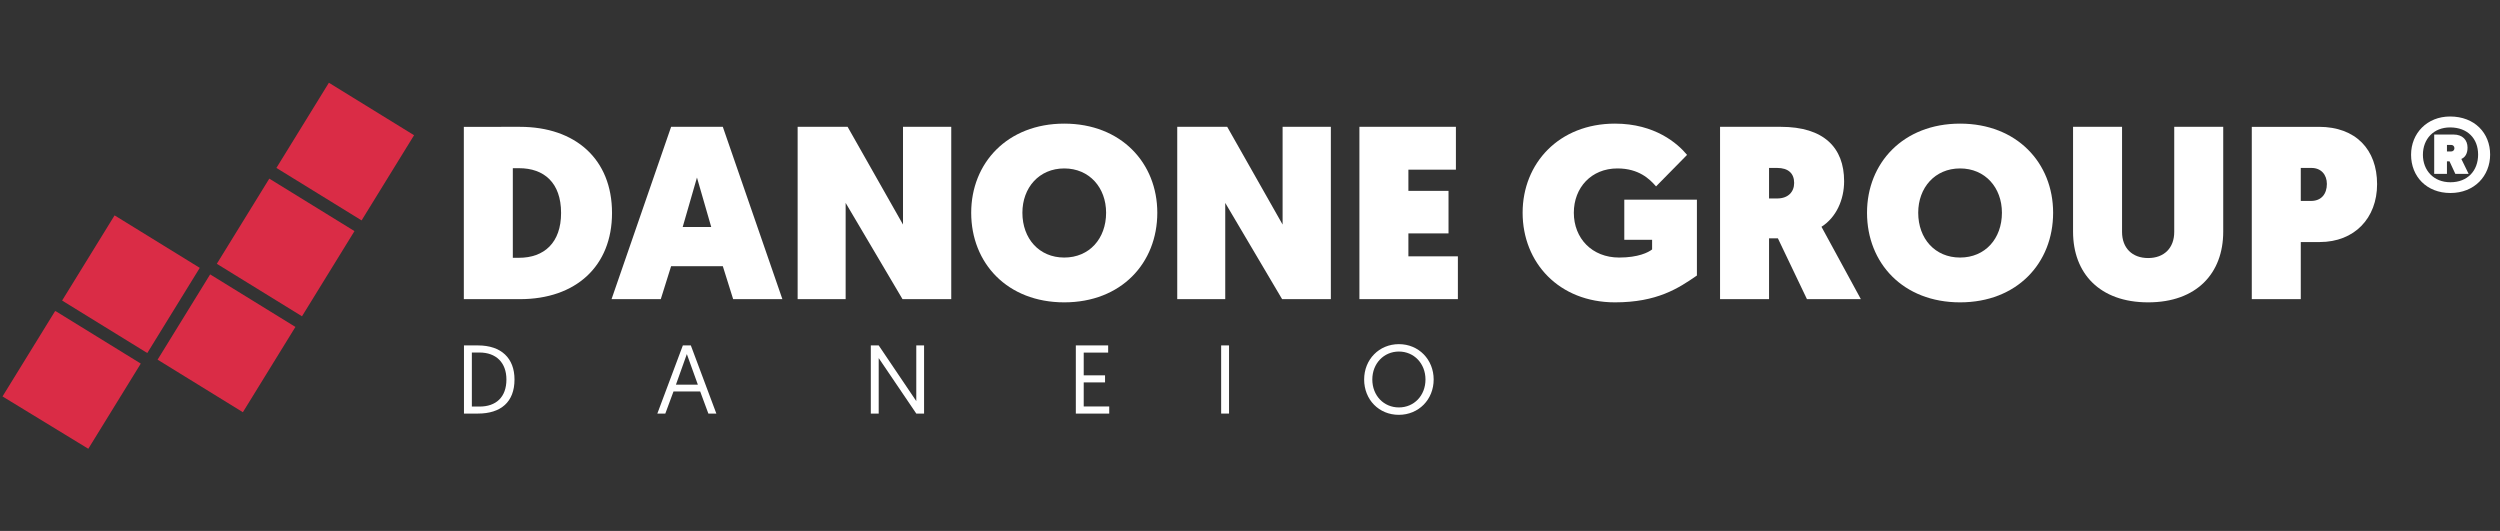<?xml version="1.0" encoding="UTF-8" standalone="no"?>
<!-- Created with Inkscape (http://www.inkscape.org/) -->

<svg
   width="4850"
   height="1030"
   viewBox="0 0 1283.229 272.521"
   version="1.1"
   id="svg1"
   xml:space="preserve"
   inkscape:version="1.3.2 (091e20e, 2023-11-25, custom)"
   sodipodi:docname="logo.svg"
   inkscape:export-filename="logo.png"
   inkscape:export-xdpi="9.6000004"
   inkscape:export-ydpi="9.6000004"
   xmlns:inkscape="http://www.inkscape.org/namespaces/inkscape"
   xmlns:sodipodi="http://sodipodi.sourceforge.net/DTD/sodipodi-0.dtd"
   xmlns="http://www.w3.org/2000/svg"
   xmlns:svg="http://www.w3.org/2000/svg"><rect x="0" y="0" width="1283.229" height="272.521" fill="#333333" stroke="none"/><sodipodi:namedview
     id="namedview1"
     pagecolor="#ffffff"
     bordercolor="#000000"
     borderopacity="0.25"
     inkscape:showpageshadow="false"
     inkscape:pageopacity="0.0"
     inkscape:pagecheckerboard="true"
     inkscape:deskcolor="#d1d1d1"
     inkscape:document-units="px"
     showborder="true"
     borderlayer="false"
     showgrid="false"
     inkscape:zoom="0.11336104"
     inkscape:cx="3303.6041"
     inkscape:cy="560.15718"
     inkscape:window-width="1366"
     inkscape:window-height="705"
     inkscape:window-x="-8"
     inkscape:window-y="-8"
     inkscape:window-maximized="1"
     inkscape:current-layer="layer1"><inkscape:grid
       id="grid1"
       units="px"
       originx="0"
       originy="0"
       spacingx="0.265"
       spacingy="0.265"
       empcolor="#0099e5"
       empopacity="0.302"
       color="#0099e5"
       opacity="0.149"
       empspacing="5"
       dotted="false"
       gridanglex="30"
       gridanglez="30"
       visible="false" /></sodipodi:namedview><defs
     id="defs1"><linearGradient
       x1="68.633"
       y1="235"
       x2="481.367"
       y2="235"
       gradientUnits="userSpaceOnUse"
       id="linearGradient32"><stop
         offset="0"
         stop-color="#d0e6a5"
         id="stop31"
         style="stop-color:#8dbea2;stop-opacity:1;" /><stop
         offset="1"
         stop-color="#ffdd94"
         id="stop32" /></linearGradient><linearGradient
       x1="68.633"
       y1="235"
       x2="481.367"
       y2="235"
       gradientUnits="userSpaceOnUse"
       id="color-19181969822"><stop
         offset="0"
         stop-color="#d0e6a5"
         id="stop1" /><stop
         offset="1"
         stop-color="#ffdd94"
         id="stop2" /></linearGradient></defs><g
     inkscape:label="Calque 1"
     inkscape:groupmode="layer"
     id="layer1"><g
       data-paper-data="{&quot;isSecondaryText&quot;:true}"
       fill-rule="nonzero"
       id="g6"
       style="font-family:none;mix-blend-mode:normal;fill:#ffffff;stroke:none;stroke-width:1;stroke-linecap:butt;stroke-linejoin:miter;stroke-miterlimit:10;stroke-dasharray:none;stroke-dashoffset:0"
       transform="matrix(3.276,0,0,3.276,-413.88,-884.405)"><path
         d="m 199.033,334.764 h 2.197 c 3.57,0 5.721,-1.8 5.721,-5.339 0,-3.341 -2.075,-5.339 -5.721,-5.339 h -2.197 z m 1.236,-1.098 v -8.467 h 1.205 c 2.563,0 4.211,1.556 4.211,4.226 0,2.792 -1.648,4.241 -4.211,4.241 z"
         data-paper-data="{&quot;glyphName&quot;:&quot;D&quot;,&quot;glyphIndex&quot;:0,&quot;firstGlyphOfWord&quot;:true,&quot;word&quot;:1}"
         id="path1"
         style="fill:#ffffff" /><path
         d="m 236.044,331.301 1.281,3.463 h 1.251 l -3.997,-10.679 h -1.251 l -3.997,10.679 h 1.251 l 1.281,-3.463 z m -0.366,-1.068 h -3.433 l 1.709,-4.79 z"
         data-paper-data="{&quot;glyphName&quot;:&quot;A&quot;,&quot;glyphIndex&quot;:1,&quot;word&quot;:1}"
         id="path2"
         style="fill:#ffffff" /><path
         d="m 262.778,334.764 h 1.236 v -8.696 l 5.889,8.696 h 1.22 v -10.679 h -1.22 v 8.726 l -5.889,-8.726 h -1.236 z"
         data-paper-data="{&quot;glyphName&quot;:&quot;N&quot;,&quot;glyphIndex&quot;:2,&quot;word&quot;:1}"
         id="path3"
         style="fill:#ffffff" /><path
         d="m 294.901,334.764 h 5.233 v -1.114 h -3.997 v -3.768 h 3.341 v -1.114 h -3.341 v -3.555 h 3.829 v -1.129 h -5.065 z"
         data-paper-data="{&quot;glyphName&quot;:&quot;E&quot;,&quot;glyphIndex&quot;:3,&quot;word&quot;:1}"
         id="path4"
         style="fill:#ffffff" /><path
         d="m 317.67,334.764 h 1.236 v -10.679 h -1.236 z"
         data-paper-data="{&quot;glyphName&quot;:&quot;I&quot;,&quot;glyphIndex&quot;:4,&quot;word&quot;:1}"
         id="path5"
         style="fill:#ffffff" /><path
         d="m 340.074,329.424 c 0,3.173 2.334,5.538 5.431,5.538 3.112,0 5.462,-2.395 5.462,-5.538 0,-3.112 -2.334,-5.538 -5.446,-5.538 -3.097,0 -5.446,2.395 -5.446,5.538 z m 1.281,0 c 0,-2.502 1.8,-4.378 4.165,-4.378 2.365,0 4.165,1.876 4.165,4.378 0,2.532 -1.8,4.378 -4.165,4.378 -2.365,0 -4.165,-1.846 -4.165,-4.378 z"
         data-paper-data="{&quot;glyphName&quot;:&quot;O&quot;,&quot;glyphIndex&quot;:5,&quot;lastGlyphOfWord&quot;:true,&quot;word&quot;:1}"
         id="path6"
         style="fill:#ffffff" /></g><g
       data-paper-data="{&quot;isPrimaryText&quot;:true}"
       fill-rule="nonzero"
       id="g18"
       style="font-family:none;mix-blend-mode:normal;fill:#ffffff;fill-opacity:1;stroke:none;stroke-width:1;stroke-linecap:butt;stroke-linejoin:miter;stroke-miterlimit:10;stroke-dasharray:none;stroke-dashoffset:0"
       transform="matrix(2.538,0,0,2.538,73.111,-638.551)"><path
         d="m 65,312.098 h 11.351 c 11.302,0 18.62,-6.671 18.62,-17.425 0,-10.903 -7.418,-17.425 -18.62,-17.425 H 65 Z m 9.908,-8.364 v -18.122 h 1.245 c 5.078,0 8.514,2.937 8.514,9.061 0,6.024 -3.435,9.061 -8.514,9.061 z"
         data-paper-data="{&quot;glyphName&quot;:&quot;D&quot;,&quot;glyphIndex&quot;:0,&quot;firstGlyphOfWord&quot;:true,&quot;word&quot;:1}"
         id="path7"
         style="fill:#ffffff;fill-opacity:1" /><path
         d="m 117.376,305.427 2.091,6.671 h 9.957 l -12.048,-34.851 h -10.455 l -12.048,34.851 h 9.957 l 2.091,-6.671 z m -2.34,-7.916 h -5.775 l 2.888,-10.007 z"
         data-paper-data="{&quot;glyphName&quot;:&quot;A&quot;,&quot;glyphIndex&quot;:1,&quot;word&quot;:1}"
         id="path8"
         style="fill:#ffffff;fill-opacity:1" /><path
         d="m 132.511,312.098 h 9.708 v -19.467 l 11.501,19.467 h 9.858 v -34.851 h -9.758 v 19.765 l -11.202,-19.765 h -10.107 z"
         data-paper-data="{&quot;glyphName&quot;:&quot;N&quot;,&quot;glyphIndex&quot;:2,&quot;word&quot;:1}"
         id="path9"
         style="fill:#ffffff;fill-opacity:1" /><path
         d="m 186.43,312.745 c 11.501,0 18.819,-7.916 18.819,-18.122 0,-10.057 -7.319,-18.023 -18.819,-18.023 -11.501,0 -18.819,7.966 -18.819,18.023 0,10.206 7.319,18.122 18.819,18.122 z m 0,-27.084 c 5.078,0 8.464,3.883 8.464,8.962 0,5.228 -3.385,9.061 -8.464,9.061 -5.078,0 -8.464,-3.834 -8.464,-9.061 0,-5.078 3.385,-8.962 8.464,-8.962 z"
         data-paper-data="{&quot;glyphName&quot;:&quot;O&quot;,&quot;glyphIndex&quot;:3,&quot;word&quot;:1}"
         id="path10"
         style="fill:#ffffff;fill-opacity:1" /><path
         d="m 209.282,312.098 h 9.708 v -19.467 l 11.501,19.467 h 9.858 v -34.851 h -9.758 v 19.765 l -11.202,-19.765 h -10.107 z"
         data-paper-data="{&quot;glyphName&quot;:&quot;N&quot;,&quot;glyphIndex&quot;:4,&quot;word&quot;:1}"
         id="path11"
         style="fill:#ffffff;fill-opacity:1" /><path
         d="m 246.124,312.098 h 19.915 v -8.663 H 256.031 v -4.63 h 8.115 v -8.613 h -8.115 v -4.282 h 9.609 v -8.663 h -19.516 z"
         data-paper-data="{&quot;glyphName&quot;:&quot;E&quot;,&quot;glyphIndex&quot;:5,&quot;lastGlyphOfWord&quot;:true,&quot;word&quot;:1}"
         id="path12"
         style="fill:#ffffff;fill-opacity:1" /><path
         d="m 297.802,312.745 c 8.514,0 12.845,-2.838 16.579,-5.427 v -15.334 h -14.687 v 8.115 h 5.626 v 1.942 c -0.747,0.597 -2.788,1.643 -6.671,1.643 -5.477,0 -9.161,-3.883 -9.161,-9.061 0,-5.078 3.535,-8.962 8.812,-8.962 4.331,0 6.522,2.141 7.816,3.634 l 6.273,-6.373 c -1.892,-2.29 -6.472,-6.323 -14.587,-6.323 -11.302,0 -18.67,8.016 -18.67,18.023 0,10.107 7.368,18.122 18.67,18.122 z"
         data-paper-data="{&quot;glyphName&quot;:&quot;G&quot;,&quot;glyphIndex&quot;:6,&quot;firstGlyphOfWord&quot;:true,&quot;word&quot;:2}"
         id="path13"
         style="fill:#ffffff;fill-opacity:1" /><path
         d="m 319.061,312.098 h 9.908 v -12.297 h 1.792 l 5.875,12.297 h 10.903 l -7.966,-14.637 c 2.987,-1.892 4.58,-5.477 4.58,-9.211 0,-6.821 -4.132,-11.003 -12.795,-11.003 h -12.297 z m 9.908,-20.363 v -6.174 h 1.643 c 2.24,0 3.435,1.095 3.435,3.037 0,1.792 -1.195,3.137 -3.435,3.137 z"
         data-paper-data="{&quot;glyphName&quot;:&quot;R&quot;,&quot;glyphIndex&quot;:7,&quot;word&quot;:2}"
         id="path14"
         style="fill:#ffffff;fill-opacity:1" /><path
         d="m 367.603,312.745 c 11.501,0 18.819,-7.916 18.819,-18.122 0,-10.057 -7.319,-18.023 -18.819,-18.023 -11.501,0 -18.819,7.966 -18.819,18.023 0,10.206 7.319,18.122 18.819,18.122 z m 0,-27.084 c 5.078,0 8.464,3.883 8.464,8.962 0,5.228 -3.385,9.061 -8.464,9.061 -5.078,0 -8.464,-3.834 -8.464,-9.061 0,-5.078 3.385,-8.962 8.464,-8.962 z"
         data-paper-data="{&quot;glyphName&quot;:&quot;O&quot;,&quot;glyphIndex&quot;:8,&quot;word&quot;:2}"
         id="path15"
         style="fill:#ffffff;fill-opacity:1" /><path
         d="m 405.64,312.745 c 9.808,0 15.185,-5.875 15.185,-14.289 v -21.209 h -9.908 v 21.259 c 0,3.236 -2.041,5.277 -5.277,5.277 -3.236,0 -5.277,-2.041 -5.277,-5.277 v -21.259 h -9.908 v 21.209 c 0,8.414 5.377,14.289 15.185,14.289 z"
         data-paper-data="{&quot;glyphName&quot;:&quot;U&quot;,&quot;glyphIndex&quot;:9,&quot;word&quot;:2}"
         id="path16"
         style="fill:#ffffff;fill-opacity:1" /><path
         d="m 426.6,312.098 h 9.908 v -11.55 h 3.834 c 7.02,0 11.6,-4.829 11.6,-11.7 0,-7.02 -4.331,-11.6 -11.75,-11.6 h -13.592 z m 9.908,-19.865 v -6.671 h 2.191 c 1.892,0 3.087,1.344 3.087,3.236 0,1.991 -1.095,3.435 -3.186,3.435 z"
         data-paper-data="{&quot;glyphName&quot;:&quot;P&quot;,&quot;glyphIndex&quot;:10,&quot;lastGlyphOfWord&quot;:true,&quot;word&quot;:2}"
         id="path17"
         style="fill:#ffffff;fill-opacity:1" /><path
         d="m 466.587,284.219 1.179,2.542 h 2.689 l -1.474,-3.021 c 0.7,-0.295 1.253,-0.995 1.253,-2.284 0,-1.547 -0.995,-2.653 -2.837,-2.653 h -3.905 v 7.958 h 2.579 v -2.542 z m 0.332,-3.316 c 0.368,0 0.663,0.258 0.663,0.663 0,0.405 -0.295,0.663 -0.663,0.663 h -0.847 v -1.326 z m -8.105,1.989 c 0,4.384 3.131,7.737 7.958,7.737 4.863,0 8.031,-3.463 8.031,-7.773 0,-4.347 -3.131,-7.7 -8.105,-7.7 -4.642,0 -7.884,3.389 -7.884,7.737 z m 2.395,0 c 0,-3.205 2.174,-5.526 5.489,-5.526 3.537,0 5.673,2.247 5.673,5.489 0,3.242 -2.1,5.6 -5.6,5.6 -3.389,0 -5.563,-2.395 -5.563,-5.563 z"
         data-paper-data="{&quot;glyphName&quot;:&quot;®&quot;,&quot;glyphIndex&quot;:11,&quot;firstGlyphOfWord&quot;:true,&quot;lastGlyphOfWord&quot;:true,&quot;word&quot;:3}"
         id="path18"
         style="fill:#ffffff;fill-opacity:1;stroke-width:0.74" /></g><g
       data-paper-data="{&quot;isIcon&quot;:&quot;true&quot;,&quot;iconType&quot;:&quot;icon&quot;,&quot;rawIconId&quot;:&quot;2010686&quot;,&quot;source&quot;:&quot;noun&quot;,&quot;selectedEffects&quot;:{&quot;container&quot;:&quot;&quot;,&quot;transformation&quot;:&quot;&quot;,&quot;pattern&quot;:&quot;&quot;},&quot;isDetailed&quot;:false,&quot;iconStyle&quot;:&quot;standalone&quot;,&quot;bounds&quot;:{&quot;x&quot;:185.39327109422413,&quot;y&quot;:135.03780741075508,&quot;width&quot;:179.21345781155173,&quot;height&quot;:116.93921852506372},&quot;fillRule&quot;:&quot;evenodd&quot;,&quot;suitableAsStandaloneIcon&quot;:true}"
       fill-rule="evenodd"
       id="g19"
       style="font-family:none;mix-blend-mode:normal;fill:#da2c46;stroke:none;stroke-width:1;stroke-linecap:butt;stroke-linejoin:miter;stroke-miterlimit:10;stroke-dasharray:none;stroke-dashoffset:0;fill-opacity:1"
       transform="matrix(1.284,-0.305,0.305,1.284,-305.197,-28.098)"><path
         d="m 337.092,190.068 27.515,-27.515 -27.515,-27.515 -27.515,27.515 z m -93.016,30.924 27.515,-27.515 -27.515,-27.515 -27.515,27.515 z m 61.848,0 27.515,-27.515 -27.515,-27.515 -27.515,27.515 z m -58.543,3.437 27.548,-27.548 27.548,27.548 -27.548,27.548 z m -34.229,27.487 27.515,-27.515 -27.515,-27.515 h -0.243 l -27.515,27.515 z"
         data-paper-data="{&quot;isPathIcon&quot;:true}"
         id="path19"
         style="fill:#da2c46;fill-opacity:1" /></g></g></svg>
